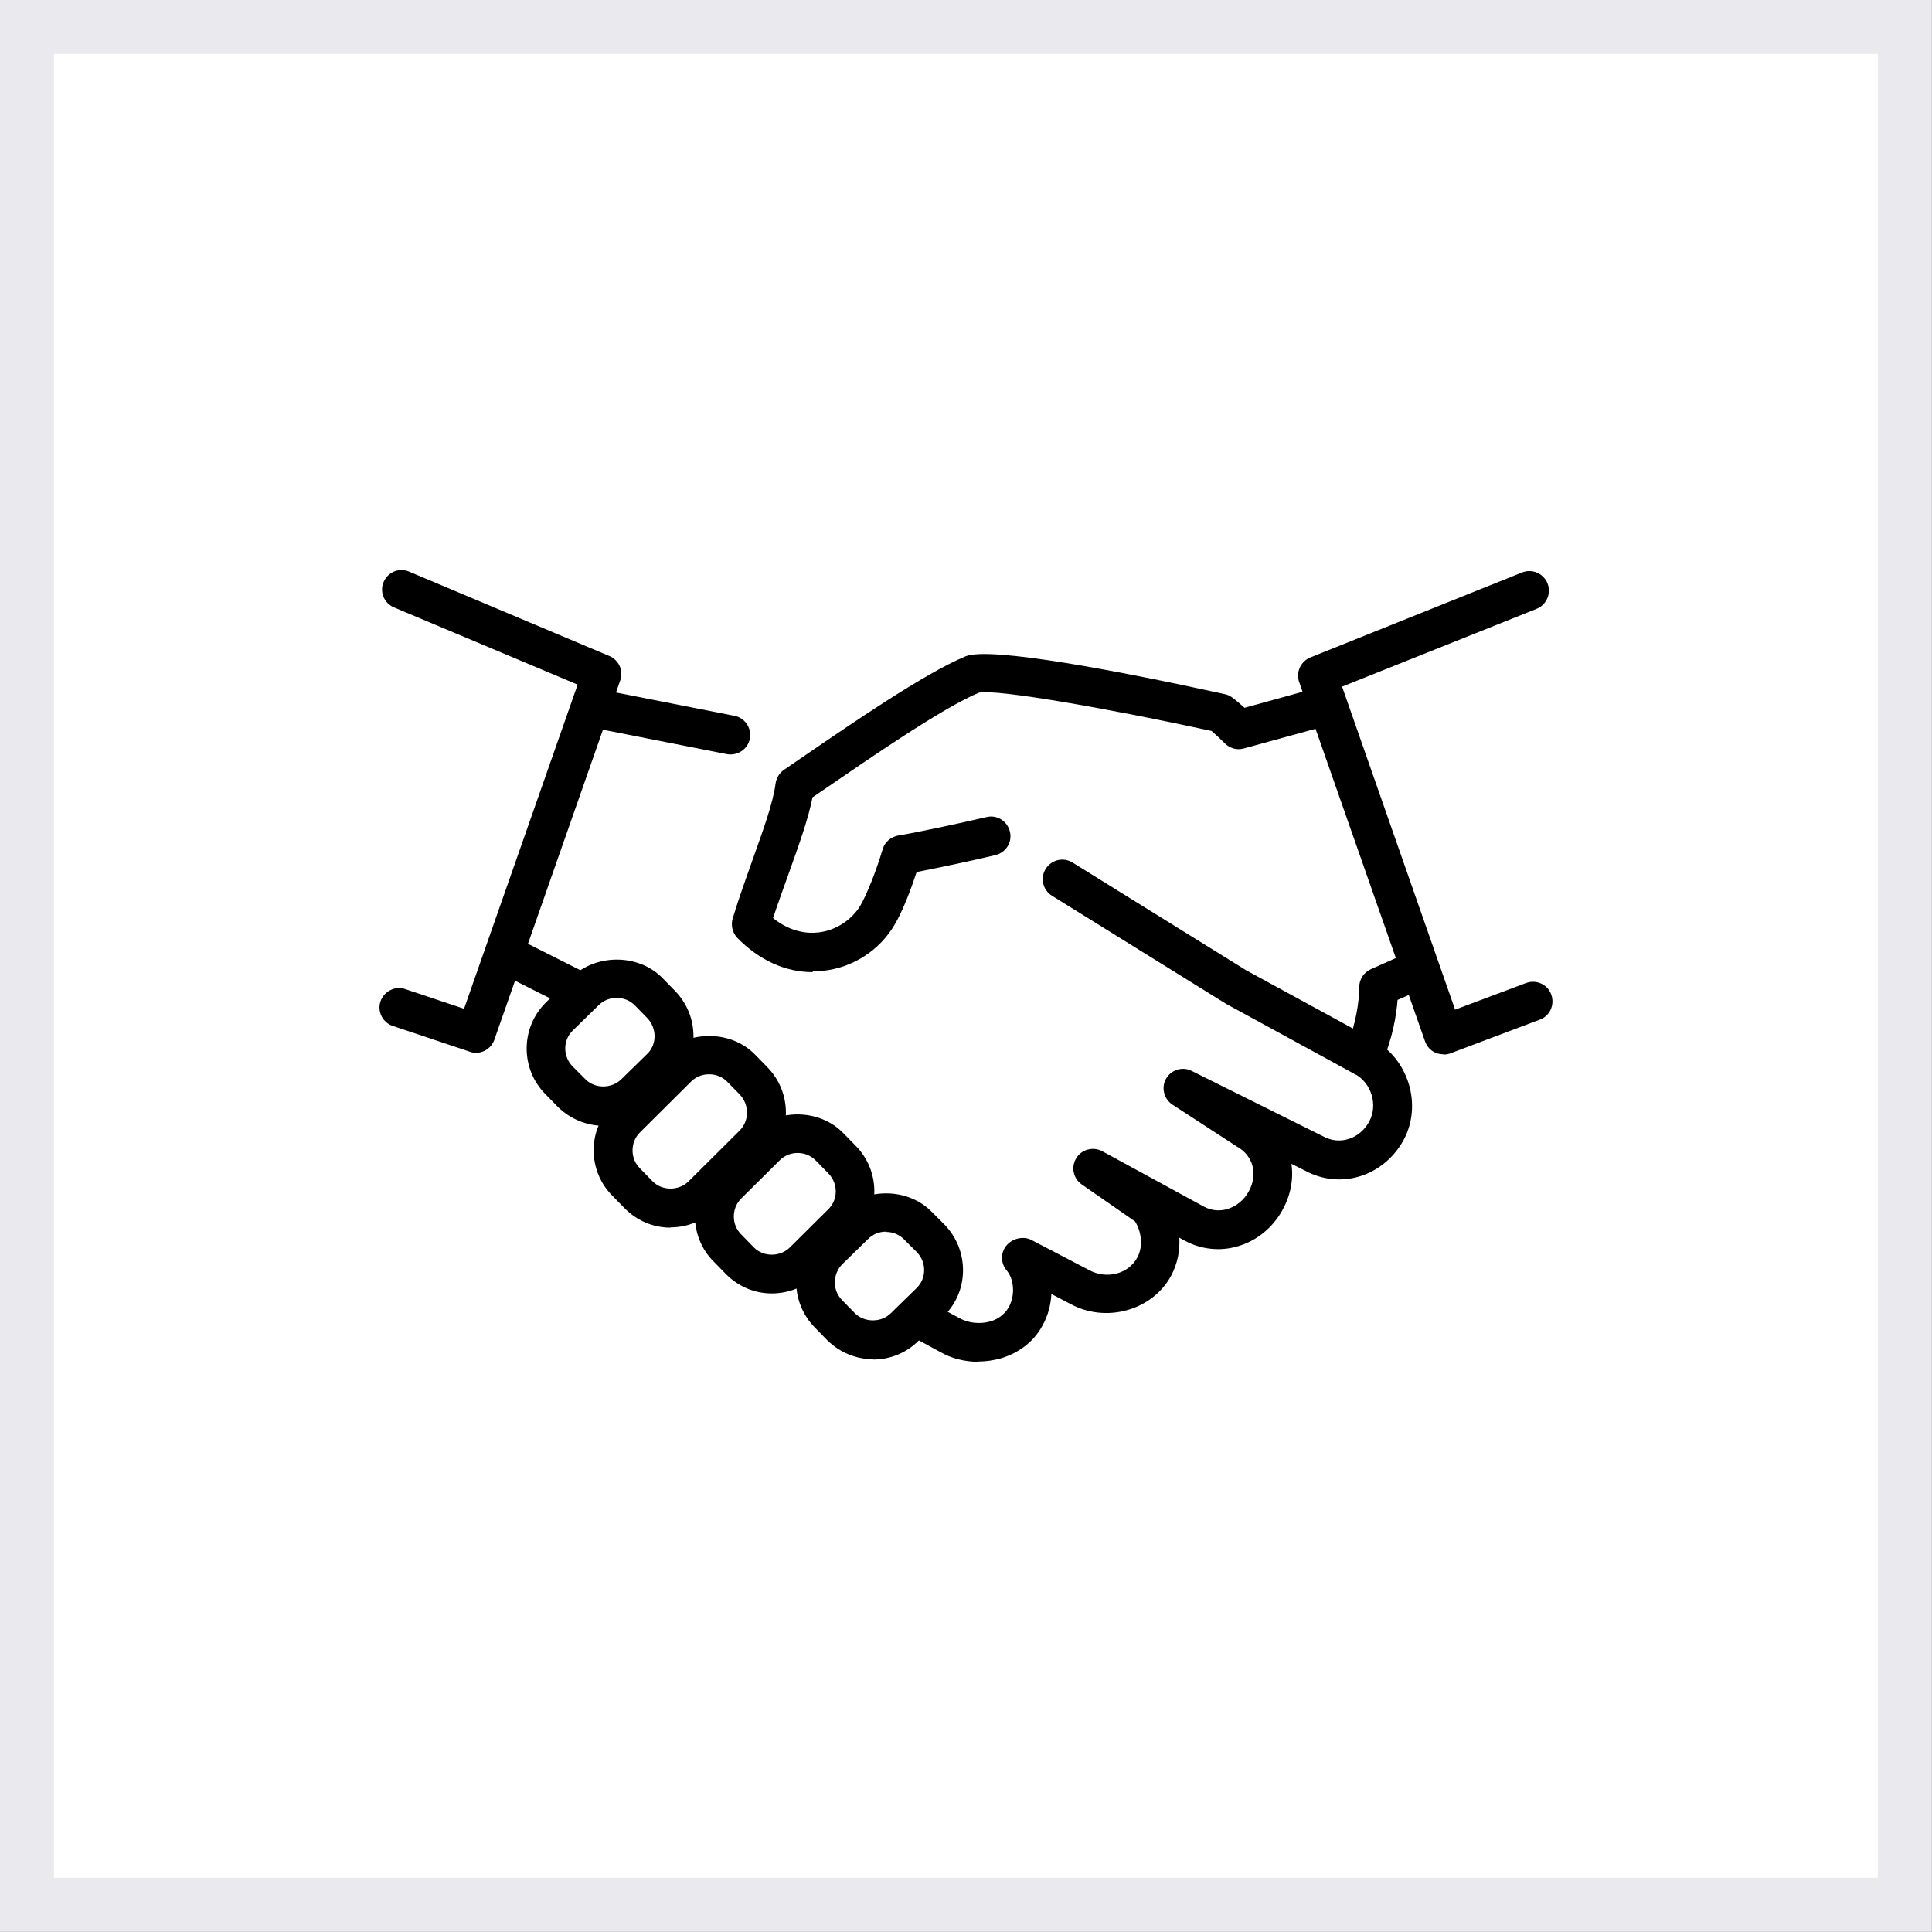 <?xml version="1.0" encoding="UTF-8"?>
<svg id="Layer_2" data-name="Layer 2" xmlns="http://www.w3.org/2000/svg" viewBox="0 0 67.53 67.53">
  <rect x="0" y="0" width="67.53" height="67.53" fill="#808080" stroke="none"/>
  <defs>
    <style>
      .cls-1 {
        fill: #fff;
        stroke: #e9e9ee;
        stroke-miterlimit: 10;
        stroke-width: 1.89px;
      }
    </style>
  </defs>
  <g id="Layer_1-2" data-name="Layer 1">
    <g>
      <path class="cls-1" d="M66.58,66.58H.94V.94h65.64v65.64Z"/>
      <g id="partners">
        <g id="partners-2" data-name="partners">
          <g>
            <g>
              <path d="M34.2,47.6c-.46,0-.93-.11-1.33-.34l-.9-.49c-.33-.18-.45-.59-.27-.92.18-.33.59-.45.92-.27l.91.49c.32.18.72.22,1.08.12.21-.06.48-.2.65-.5.25-.46.16-1.01-.07-1.28-.23-.27-.22-.66.02-.91.21-.22.57-.3.84-.16l2.01,1.05c.62.34,1.38.14,1.69-.43.24-.44.11-.99-.08-1.27l-1.86-1.29c-.3-.21-.38-.61-.19-.92.19-.31.59-.41.91-.24l3.54,1.93c.33.18.63.15.83.09.31-.09.59-.32.75-.62.33-.6.15-1.25-.41-1.56l-2.26-1.47c-.3-.2-.4-.6-.22-.91.18-.31.57-.43.89-.27l4.6,2.29c.58.32,1.28.09,1.61-.52.31-.58.08-1.34-.5-1.66-.33-.18-.45-.59-.27-.92s.6-.45.92-.27c1.23.67,1.71,2.28,1.05,3.5-.7,1.27-2.2,1.74-3.44,1.07l-.48-.24c.08.54-.03,1.1-.31,1.61-.34.62-.9,1.08-1.56,1.27-.63.19-1.3.11-1.87-.2l-.18-.1c.03.45-.06.91-.29,1.34-.66,1.21-2.28,1.66-3.53.97l-.65-.34c-.02.38-.12.76-.31,1.1-.3.56-.82.96-1.46,1.15-.25.07-.52.11-.78.11h0Z"/>
              <path d="M20.1,35.25c-.1,0-.21-.02-.31-.07l-2.26-1.14c-.34-.17-.47-.58-.3-.91.17-.34.58-.47.91-.3l2.26,1.14c.34.17.47.58.3.91-.12.24-.36.37-.61.37h0Z"/>
              <path d="M25.54,26.37s-.09,0-.13-.01l-4.62-.91c-.37-.07-.61-.43-.54-.8s.43-.61.8-.54l4.62.91c.37.07.61.43.54.8-.06.32-.35.55-.67.55Z"/>
              <path d="M47.66,37.61c-.11,0-.23-.03-.33-.08l-4.47-2.44-6.09-3.78c-.32-.2-.42-.62-.22-.94.2-.32.62-.42.94-.22l6.06,3.76,3.74,2.04c.23-.82.22-1.42.22-1.42-.01-.28.15-.54.4-.65l1.41-.63c.34-.15.75,0,.9.35.15.34,0,.75-.35.9l-1.02.45c-.04.5-.16,1.33-.57,2.26-.08.18-.22.31-.4.37-.07.02-.15.04-.22.04h0Z"/>
              <path d="M28.41,33.98c-.96,0-1.88-.42-2.64-1.2-.17-.18-.23-.44-.16-.68.23-.75.48-1.44.71-2.09.37-1.04.7-1.94.79-2.63.03-.19.13-.36.29-.47l.7-.48c1.58-1.08,4.22-2.9,5.65-3.49.86-.35,5.4.52,9.05,1.32.1.02.19.06.27.12.16.12.3.24.43.36l2.61-.72c.36-.1.74.11.84.48s-.11.74-.48.84l-2.99.82c-.24.07-.49,0-.67-.18-.14-.14-.3-.29-.46-.43-3.53-.77-7.5-1.47-8.13-1.34-1.26.52-3.92,2.36-5.35,3.34l-.47.32c-.15.76-.46,1.62-.81,2.6-.18.51-.38,1.05-.57,1.62.61.49,1.2.55,1.6.5.6-.07,1.16-.44,1.46-.95.23-.4.55-1.21.77-1.95.07-.26.3-.45.57-.49.42-.06,2.08-.41,3.06-.64.37-.09.73.14.82.51.09.37-.14.73-.51.82-.75.18-2.02.45-2.75.59-.2.61-.48,1.35-.77,1.84-.52.89-1.44,1.49-2.47,1.61-.13.02-.27.02-.4.02h0Z"/>
            </g>
            <g>
              <path d="M30.52,47.51c-.6,0-1.17-.24-1.6-.66l-.44-.45c-.42-.43-.65-.99-.65-1.59,0-.6.24-1.17.66-1.59l.9-.88c.85-.84,2.34-.84,3.18.02l.44.44c.87.89.87,2.32-.01,3.19l-.9.88c-.42.42-.99.65-1.58.65h0ZM30.97,43.05c-.24,0-.46.09-.63.26l-.9.88c-.16.16-.26.39-.26.63,0,.24.09.46.26.63l.44.45c.33.33.92.34,1.26,0l.9-.88c.35-.34.35-.91,0-1.26l-.44-.44c-.17-.17-.39-.26-.63-.26h0Z"/>
              <path d="M21.1,39.35c-.6,0-1.17-.24-1.6-.66l-.44-.45c-.87-.88-.87-2.31.01-3.19l.9-.88c.85-.84,2.34-.84,3.18.01l.44.45c.42.43.65.99.65,1.6,0,.6-.24,1.17-.66,1.59l-.9.88c-.42.42-.98.65-1.58.65h0ZM21.55,34.88c-.24,0-.46.09-.63.26l-.9.88c-.35.34-.35.91,0,1.26l.44.44c.33.34.92.34,1.26,0l.9-.88c.17-.16.26-.39.26-.62s-.09-.46-.25-.63l-.44-.45c-.17-.17-.39-.26-.63-.26Z"/>
              <path d="M23.44,42.91c-.61,0-1.17-.24-1.6-.67l-.44-.45c-.42-.42-.65-.99-.65-1.59,0-.6.24-1.17.67-1.59l1.78-1.77c.85-.84,2.34-.84,3.18.01l.44.45c.42.43.65.99.65,1.59,0,.6-.24,1.17-.67,1.59l-1.78,1.77c-.42.42-.99.65-1.58.65h0ZM24.78,37.55c-.24,0-.46.09-.63.26l-1.78,1.77c-.17.17-.26.39-.26.63,0,.24.09.46.26.63l.44.45c.33.34.92.34,1.26,0l1.78-1.77c.17-.17.26-.39.26-.63,0-.24-.09-.46-.25-.63l-.44-.45c-.17-.17-.39-.26-.63-.26h0Z"/>
              <path d="M26.98,45.21c-.61,0-1.17-.24-1.6-.67l-.44-.45c-.42-.42-.65-.99-.65-1.59,0-.6.24-1.17.66-1.59l1.34-1.33c.85-.84,2.34-.84,3.18.02l.44.45c.87.88.87,2.31-.01,3.18l-1.34,1.33c-.42.42-.99.65-1.58.65ZM27.88,40.3c-.24,0-.46.09-.63.26l-1.34,1.33c-.17.17-.26.39-.26.63s.09.46.26.63l.44.45c.33.34.92.34,1.26,0l1.34-1.33c.35-.34.35-.91,0-1.26l-.44-.45c-.17-.17-.39-.26-.63-.26h0Z"/>
            </g>
            <path d="M50.45,36.85c-.1,0-.2-.02-.29-.06-.17-.08-.29-.22-.35-.39l-4.4-12.56c-.12-.34.05-.72.39-.86l7.4-2.97c.35-.14.75.03.89.38s-.03.75-.38.89l-6.8,2.72,3.95,11.29,2.48-.93c.35-.13.75.04.88.4.13.35-.04.75-.4.88l-3.13,1.18c-.07.03-.16.04-.24.04h0Z"/>
            <path d="M16.64,36.8c-.07,0-.14-.01-.22-.04l-2.69-.9c-.36-.12-.55-.51-.43-.86s.51-.55.86-.43l2.06.69,3.97-11.33-6.42-2.7c-.35-.15-.51-.55-.36-.89.15-.35.55-.51.89-.36l7,2.95c.33.14.5.51.38.85l-4.4,12.56c-.1.28-.36.46-.64.46h0Z"/>
          </g>
        </g>
      </g>
    </g>
  </g>
</svg>